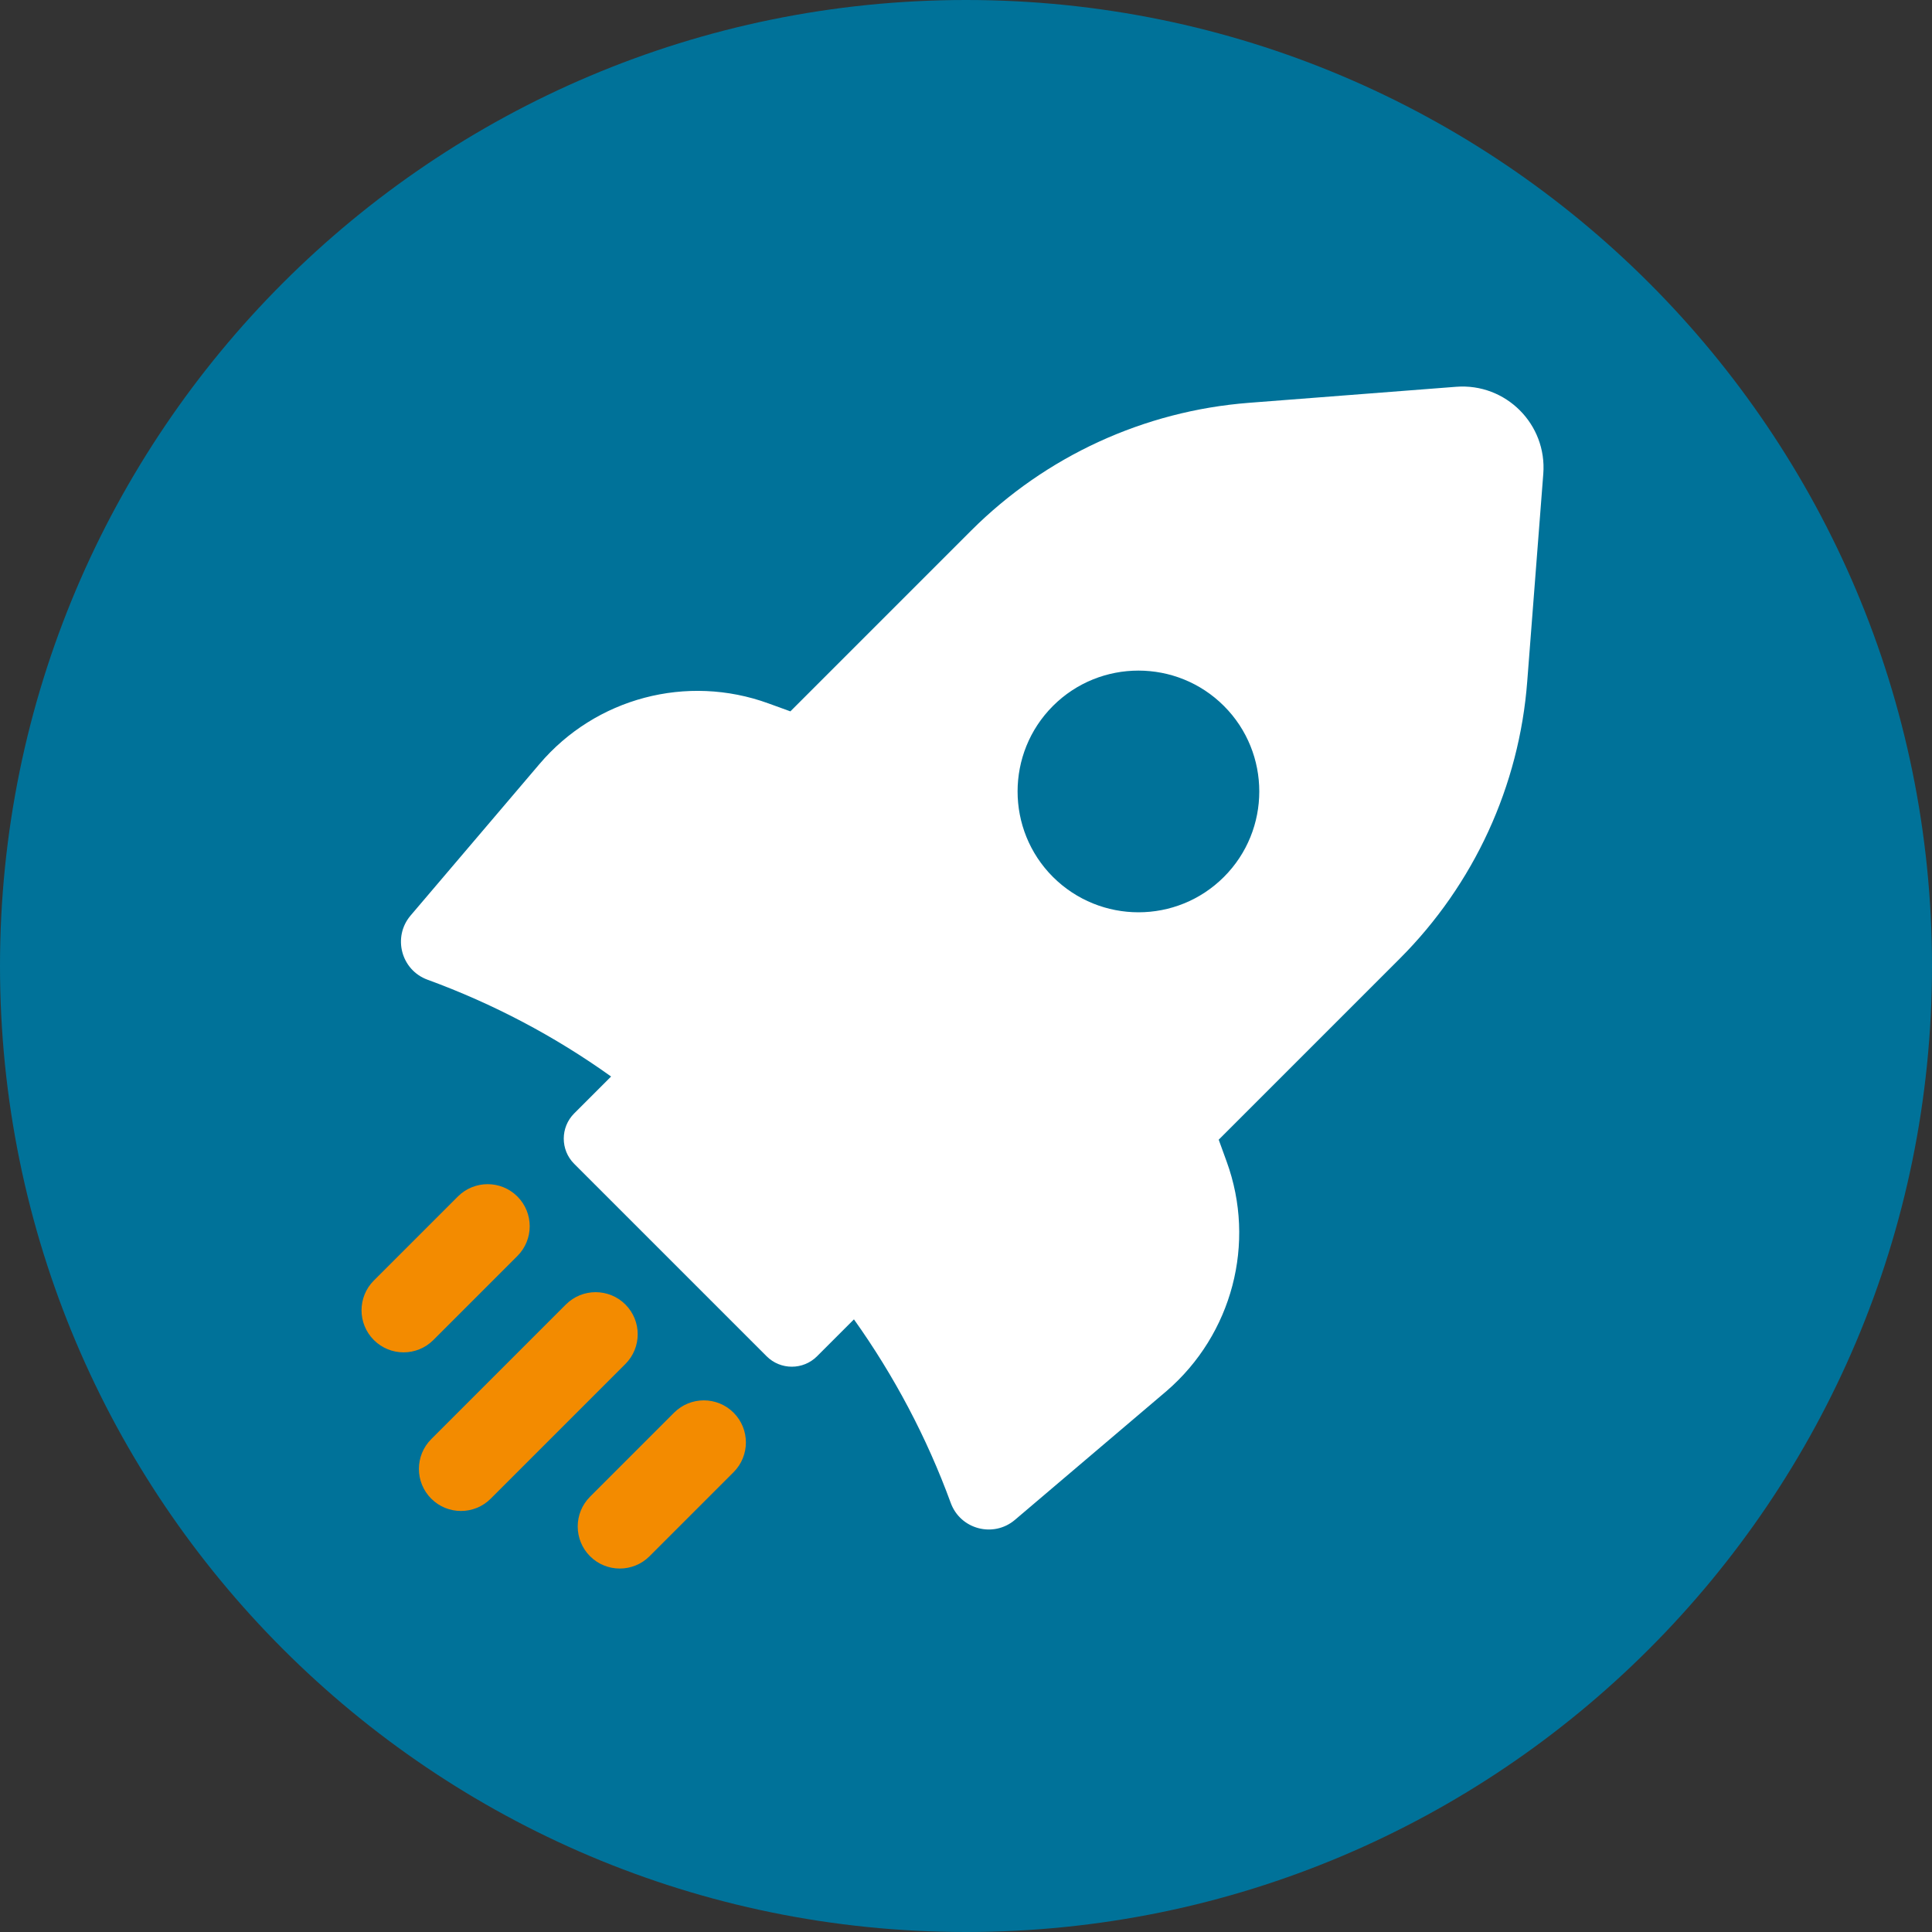 <?xml version="1.0" encoding="UTF-8"?><!-- Generator: Adobe Illustrator 27.0.1, SVG Export Plug-In . SVG Version: 6.00 Build 0)  --><svg xmlns="http://www.w3.org/2000/svg" xmlns:xlink="http://www.w3.org/1999/xlink" height="100" id="Ebene_1" style="enable-background:new 0 0 100 100;" version="1.1" viewBox="0 0 100 100" width="100" x="0px" xml:space="preserve" y="0px"><rect x="0" y="0" width="100" height="100" fill="#333333" stroke="none"/><style type="text/css">
	.st0{clip-path:url(#SVGID_00000157276000683970294270000010030256582185207202_);fill:#007299;}
	.st1{fill:#F38B00;}
	.st2{fill:#FFFFFF;}
</style><g><defs><rect height="100" id="SVGID_1_" width="100"/></defs><clipPath id="SVGID_00000113317604138439778880000012173822662970860477_"><use style="overflow:visible;" xlink:href="#SVGID_1_"/></clipPath><path d="M50,100   c27.61,0,50-22.39,50-50c0-27.61-22.38-50-50-50S0,22.39,0,50C0,77.61,22.38,100,50,100" style="clip-path:url(#SVGID_00000113317604138439778880000012173822662970860477_);fill:#007299;"/></g><g><path class="st1" d="M34.89,73.12l-4.35,4.35c-0.85,0.85-0.85,2.23,0,3.08c0.85,0.85,2.23,0.85,3.08,0l4.35-4.35   c0.85-0.85,0.85-2.23,0-3.08C37.12,72.27,35.74,72.27,34.89,73.12z"/><path class="st1" d="M32.37,67.52c-0.85-0.85-2.23-0.85-3.08,0l-6.97,6.97c-0.85,0.85-0.85,2.23,0,3.08c0.85,0.85,2.23,0.85,3.08,0   l6.97-6.97C33.22,69.75,33.22,68.37,32.37,67.52z"/><path class="st1" d="M26.78,65.01c0.85-0.85,0.85-2.23,0-3.08c-0.85-0.85-2.23-0.85-3.08,0l-4.35,4.35c-0.85,0.85-0.85,2.23,0,3.08   c0.85,0.85,2.23,0.85,3.08,0L26.78,65.01z"/><path class="st2" d="M63.49,60.12l-0.41-1.13l9.37-9.37c3.84-3.84,6.19-8.94,6.6-14.36l0.83-10.73c0.2-2.57-1.94-4.71-4.51-4.51   l-10.73,0.83c-5.42,0.42-10.51,2.76-14.36,6.6l-9.37,9.37l-1.13-0.41c-4.22-1.54-8.95-0.29-11.86,3.14l-6.67,7.84   c-0.94,1.11-0.49,2.82,0.88,3.32l0,0c3.39,1.24,6.58,2.92,9.5,5.01l-1.91,1.91c-0.72,0.72-0.72,1.89,0,2.61l9.96,9.96   c0.72,0.72,1.89,0.72,2.61,0l1.91-1.91c2.08,2.92,3.77,6.11,5.01,9.5c0.5,1.37,2.21,1.82,3.32,0.88l7.85-6.67   C63.78,69.07,65.03,64.34,63.49,60.12z M54.5,45.39c-2.44-2.44-2.44-6.41,0-8.85c2.44-2.44,6.41-2.44,8.85,0   c2.44,2.44,2.44,6.41,0,8.85C60.91,47.83,56.95,47.83,54.5,45.39z"/></g></svg>